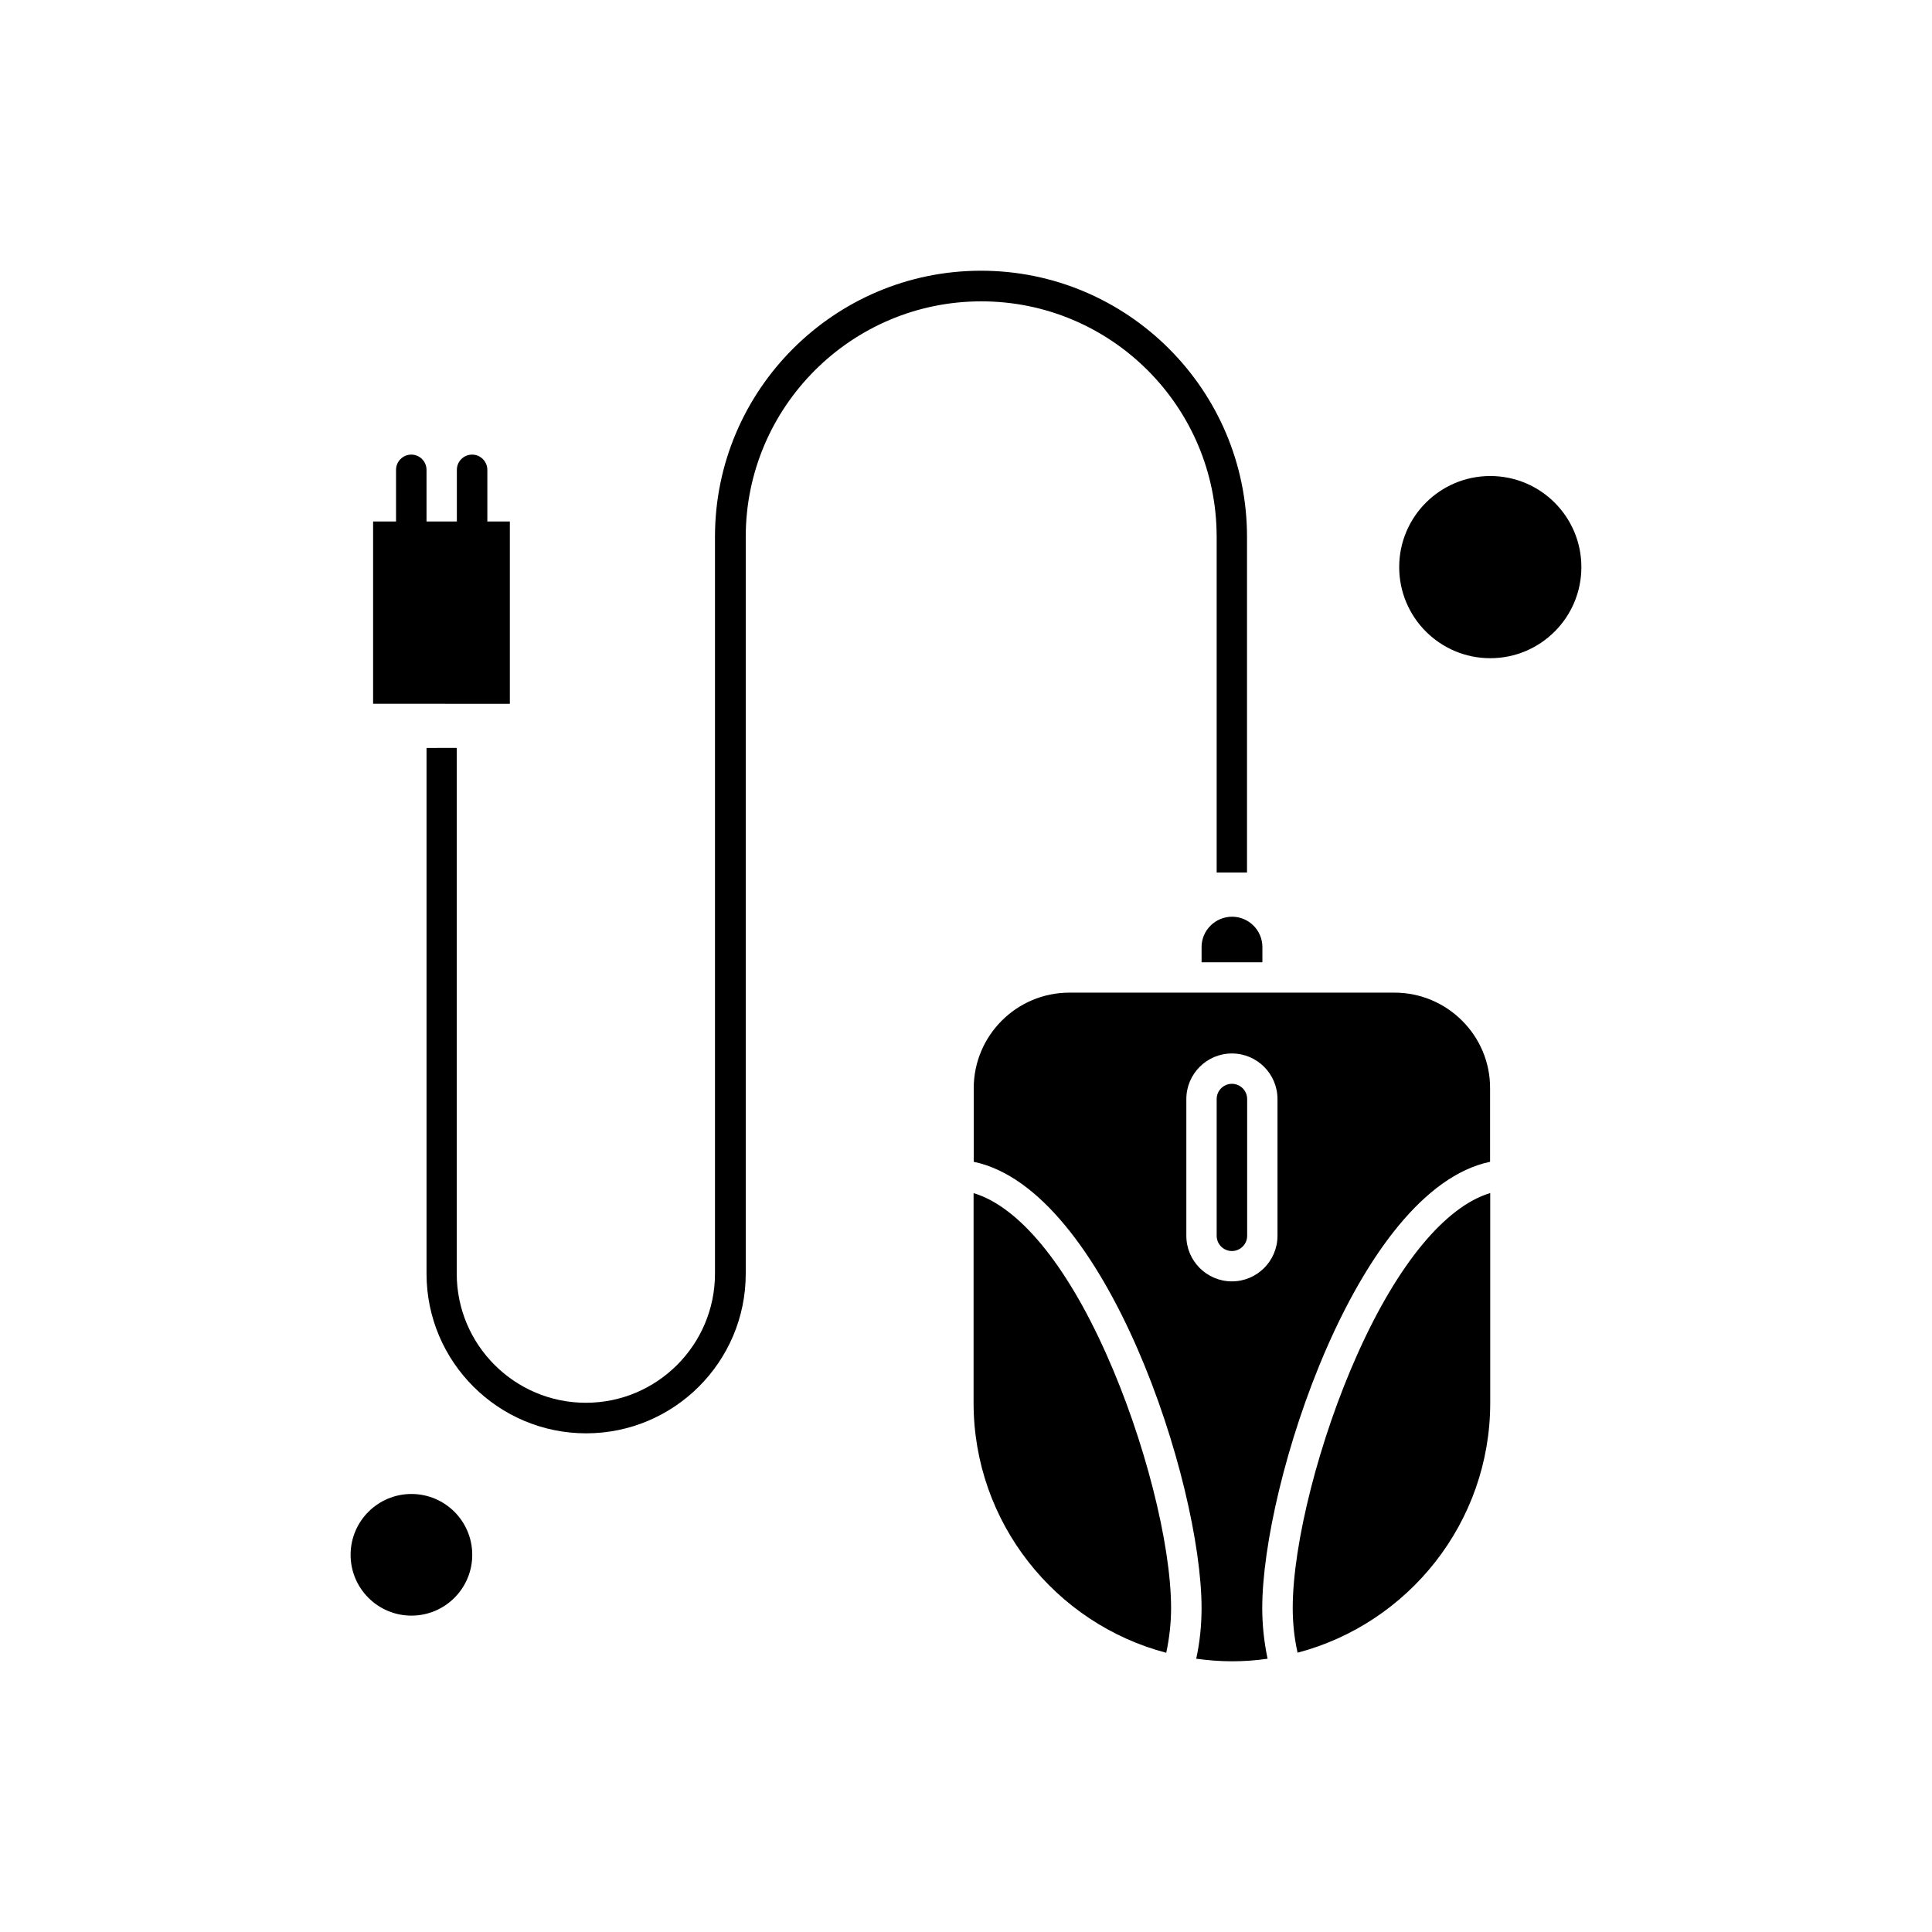<?xml version="1.0" encoding="UTF-8"?>
<!-- Uploaded to: SVG Repo, www.svgrepo.com, Generator: SVG Repo Mixer Tools -->
<svg fill="#000000" width="800px" height="800px" version="1.1" viewBox="144 144 512 512" xmlns="http://www.w3.org/2000/svg">
 <g fill-rule="evenodd">
  <path d="m466.43 286.24v88.992h8.039v-88.992c0-38.844-31.594-70.496-70.496-70.496-38.844 0-70.496 31.594-70.496 70.496v195.29c0 18.875-15.344 34.219-34.219 34.219s-34.219-15.344-34.219-34.219v-139.33l-8.004 0.02v139.33c0 23.328 18.969 42.297 42.297 42.297s42.297-18.969 42.297-42.297v-195.29c0-34.391 28.012-62.398 62.398-62.398 34.426-0.02 62.398 27.934 62.398 62.379z"/>
  <path d="m402.01 460.19v55.605c0 31.727 21.723 58.512 51.055 66.211 0.832-3.906 1.285-7.891 1.285-11.852 0-17.082-7.078-44.828-17.215-67.418-10.664-23.895-23.234-38.996-35.125-42.543z"/>
  <path d="m470.47 431.22c-2.207 0-4.039 1.793-4.039 4.039v36.238c0 2.207 1.793 4.039 4.039 4.039 2.207 0 4.039-1.793 4.039-4.039v-36.238c0-2.246-1.832-4.039-4.039-4.039z"/>
  <path d="m503.8 502.71c-10.152 22.594-17.215 50.34-17.215 67.418 0 4 0.414 7.945 1.285 11.852 29.352-7.719 51.055-34.484 51.055-66.211v-55.605c-11.832 3.566-24.422 18.668-35.125 42.543z"/>
  <path d="m462.43 394.98v4.039h16.117v-4.039c0-4.453-3.625-8.039-8.039-8.039-4.418 0-8.078 3.586-8.078 8.039z"/>
  <path d="m269.15 556.04c0 8.898-7.215 16.117-16.117 16.117s-16.121-7.219-16.121-16.117c0-8.902 7.219-16.121 16.121-16.121s16.117 7.219 16.117 16.121"/>
  <path d="m279.21 282.2h-6.059v-13.684c0-2.207-1.793-4.039-4.039-4.039-2.207 0-4.039 1.793-4.039 4.039v13.684h-8.039v-13.684c0-2.207-1.793-4.039-4.039-4.039-2.207 0-4.039 1.793-4.039 4.039v13.684h-6.078v48.301l36.238 0.02v-48.316h0.094z"/>
  <path d="m563.08 294.29c0 13.332-10.805 24.141-24.141 24.141-13.332 0-24.137-10.809-24.137-24.141 0-13.332 10.805-24.141 24.137-24.141 13.336 0 24.141 10.809 24.141 24.141"/>
  <path d="m513.54 407.06h-86.145c-14.004 0-25.348 11.383-25.348 25.348v19.48c35.125 7.305 60.379 85.18 60.379 118.29 0 4.492-0.453 9.004-1.418 13.402 3.078 0.414 6.246 0.68 9.457 0.68 3.211 0 6.379-0.227 9.457-0.68-0.926-4.418-1.414-8.906-1.414-13.402 0-33.105 25.254-110.94 60.379-118.29v-19.48c0.059-13.949-11.344-25.348-25.348-25.348zm-30.992 64.438c0 6.664-5.418 12.078-12.078 12.078s-12.078-5.418-12.078-12.078v-36.238c0-6.664 5.418-12.078 12.078-12.078 6.664 0 12.078 5.418 12.078 12.078z"/>
 </g>
</svg>